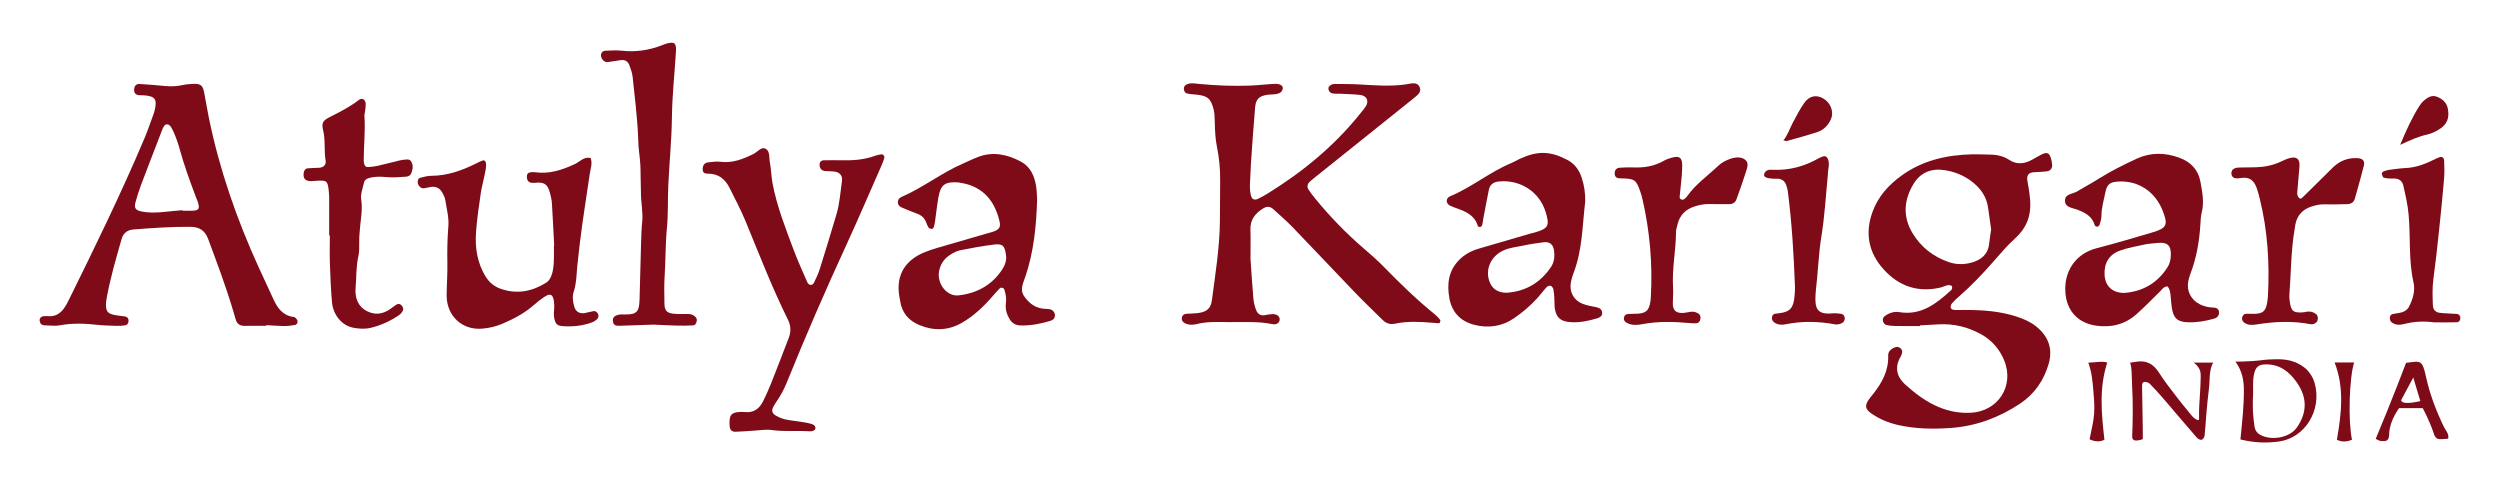 <svg viewBox="0 0 2065.45 400.85" xmlns="http://www.w3.org/2000/svg" data-name="Layer 1" id="Layer_1">
  <defs>
    <style>
      .cls-1 {
        fill: #7f0a18;
      }
    </style>
  </defs>
  <g>
    <path d="M220.02,269.19c-5.9,0-11.8-.13-17.7.04-4.1.12-6.57-1.59-7.64-5.5-.64-2.34-1.37-4.66-2.06-6.99-5.91-20.01-13.32-39.48-20.54-59.03-2.66-7.22-7.19-10.26-14.89-10.32-15.66-.12-31.23.98-46.82,2.18-5.21.4-8.52,3.06-9.88,7.83-4.77,16.7-9.69,33.36-12.64,50.51-.23,1.36-.29,2.77-.29,4.16.01,4.94,1.42,6.87,6.37,8.02,3.03.7,6.18.86,9.26,1.35,1.95.31,3.04,1.53,3.03,3.54,0,1.94-.93,3.48-2.84,3.8-2.38.39-4.84.5-7.25.43-5.21-.16-10.44-.27-15.62-.83-10.41-1.12-20.72-1.57-31.12.4-4.02.76-8.31.06-12.48,0-2.46-.03-3.83-1.4-4.15-3.74-.3-2.13,1.31-3.73,3.83-3.87,1.38-.07,2.78.05,4.17.09,5.4.18,9.26-2.51,12.24-6.69,1.21-1.69,2.25-3.52,3.17-5.38,22.01-44.55,43.86-89.17,63.21-134.96,2.57-6.07,4.66-12.34,6.96-18.53.48-1.3.97-2.62,1.31-3.96,2.5-9.9.58-12.48-9.63-13.02-1.04-.05-2.09.04-3.13-.06-2.92-.28-4.29-1.96-4.05-4.88.24-2.96,1.72-4.55,4.69-4.37,6.92.42,13.83.96,20.73,1.65,4.9.49,9.68.3,14.5-.75,3.03-.66,6.19-.93,9.3-1.01,5.66-.15,7.42,1.25,8.55,6.84,1.44,7.14,2.54,14.36,4.01,21.5,8.78,42.75,23.05,83.67,41.14,123.31,4.04,8.85,8.17,17.66,12.25,26.49,3.34,7.23,7.7,13.27,16.41,14.4.65.08,1.41.4,1.85.86.67.71,1.38,1.59,1.56,2.5.29,1.51-.65,3-1.98,3.26-3.03.58-6.16.95-9.25.92-4.86-.04-9.72-.48-14.57-.75,0,.2,0,.4,0,.6ZM150.74,173.67c0,.14.02.28.03.42,2.43,0,4.85,0,7.28,0,6.27.02,7.28-1.36,5.32-7.44-.42-1.32-1.04-2.57-1.53-3.86-5.11-13.62-10.11-27.28-13.89-41.35-.81-3-1.9-5.94-3.02-8.84-.87-2.26-1.87-4.49-3.04-6.6-.81-1.47-1.75-3.08-3.75-3.23-2.21-.16-2.73,1.76-3.6,3.16-.36.58-.53,1.28-.77,1.92-5.84,15.19-11.74,30.36-17.49,45.59-1.71,4.53-3.11,9.19-4.38,13.87-1.2,4.44.08,6.37,4.71,7.33,6.87,1.42,13.78,1.07,20.7.28,4.46-.51,8.95-.84,13.43-1.25Z" class="cls-1"></path>
    <path d="M695.11,132.4c9.44.28,18.75-.36,27.74-3.65,1.61-.59,3.33-.93,5.03-1.22,1.84-.31,3.24,1.48,2.62,3.34-.65,1.98-1.37,3.94-2.21,5.84-9.67,21.95-19.1,44.02-29.13,65.81-17.3,37.6-33.8,75.53-49.3,113.9-2.24,5.53-5.11,10.64-8.44,15.54-.98,1.43-1.9,2.92-2.68,4.47-1.48,2.93-.74,5.2,2.29,6.95,3.34,1.92,6.92,3.18,10.77,3.69,4.14.55,8.26,1.17,12.38,1.83,2.05.33,4.12.68,6.09,1.31,1.6.52,3.3,1.25,3.43,3.4.09,1.55-2.01,2.92-4.78,2.73-10.4-.71-20.84.43-31.26-1.06-4.73-.68-9.69.24-14.55.51-5.2.28-10.4.8-15.6.91-2.95.06-4.36-1.55-4.7-4.46-.08-.69-.1-1.39-.12-2.08-.16-7.49,1.61-9.48,8.8-9.82,1.39-.06,2.79-.04,4.17.1,7.3.74,11.88-3.04,14.88-9.14,2.3-4.67,4.47-9.43,6.39-14.27,5-12.6,9.88-25.24,14.72-37.91,1.94-5.08,1.81-9.98-.72-15.09-13.15-26.5-23.76-54.11-35.04-81.42-3.86-9.34-8.62-18.22-13.09-27.26-3.74-7.55-9.34-11.94-17.99-11.86-2.31.02-4.2-.58-4.28-3.32-.1-3.44,1.46-5.68,4.41-6.01,3.45-.38,7.01-.94,10.4-.5,9.86,1.26,18.43-2.2,26.95-6.35,3.35-1.63,6.5-6.07,9.94-4.54,4.09,1.81,3.04,7.39,3.81,11.36,1.11,5.78,1.12,11.78,2.23,17.57,3.62,18.86,10.6,36.7,17.34,54.58,3.43,9.1,7.43,17.99,11.35,26.89,1.25,2.85,4.25,2.98,5.55.31,1.83-3.74,3.61-7.55,4.85-11.51,4.69-14.92,9.23-29.88,13.69-44.87,2.69-9.04,3.22-18.48,4.56-27.76.57-3.94-1.68-6.8-5.59-7.48-2.72-.47-5.55-.29-8.31-.56-2.89-.28-4.33-1.83-4.59-4.67-.22-2.35,1.06-4.14,3.4-4.19,4.86-.12,9.73-.04,14.6-.04Z" class="cls-1"></path>
    <path d="M856.85,164.94c-.67,22.46-2.87,43.1-9.53,63.05-.33.99-.74,1.95-1.08,2.94-1.58,4.62-3.4,9.2-.06,13.89,3.77,5.3,8.43,9.2,15.08,10.14,2.06.29,4.18.19,6.21.58,2.56.5,4.27,2.85,4.09,5.27-.18,2.36-1.58,3.58-3.82,4.28-8.01,2.49-16.13,3.98-24.58,3.79-4.34-.1-7.19-2.02-9.26-5.59-2.34-4.03-3.49-8.28-2.82-12.97.56-3.87-.17-7.62-1.38-11.29-.38-1.15-2.71-1.84-3.54-.99-1.92,1.98-3.77,4.03-5.58,6.12-7.53,8.74-15.79,16.71-25.83,22.51-11.26,6.5-23.21,6.84-35.06,1.95-8.89-3.66-14.7-10.3-16.01-20.23-.09-.69-.26-1.37-.4-2.05-4.11-20.78,6.7-32.14,20.05-37.7,3.51-1.46,7.14-2.69,10.79-3.77,13.98-4.12,27.99-8.14,41.98-12.19,1.66-.48,3.38-.84,4.99-1.46,4.38-1.68,5.75-3.61,4.8-7.9-3.61-16.16-12.89-29.29-32.32-32.3-.69-.11-1.37-.3-2.05-.34-10.96-.66-14.38,1.88-16.27,12.63-1.14,6.5-1.79,13.08-2.73,19.61-.24,1.69-.63,3.38-1.16,5-.17.54-1,1.28-1.47,1.24-.92-.08-2.17-.4-2.63-1.07-.96-1.41-1.57-3.08-2.2-4.68-1.37-3.46-3.85-5.6-7.34-6.86-4.24-1.53-8.39-3.31-12.55-5.04-2.07-.86-3.46-2.3-3.34-4.73.09-1.92,1.1-3.26,2.82-4,17.92-7.72,33.33-20.07,51.25-27.79,4.14-1.78,8.19-3.81,12.4-5.4,12.31-4.64,24.08-1.93,35.09,3.9,7.9,4.19,11.37,11.97,12.67,20.56.62,4.11.61,8.31.79,10.91ZM831.33,212.64c-.09-.83-.15-1.53-.25-2.21-1.02-7.51-2.71-9.26-10.12-8.35-9.29,1.15-18.53,2.82-27.71,4.69-2.97.6-5.86,2.23-8.47,3.9-4.9,3.14-7.91,7.76-8.96,13.52-1.86,10.21,6.53,20.94,16.11,19.85,15.24-1.74,27.77-8.5,36.28-21.74,1.93-3,3.1-6.2,3.13-9.64Z" class="cls-1"></path>
    <path d="M457.86,203.16c-.61-11.8-1.15-23.6-1.89-35.4-.17-2.75-.86-5.5-1.56-8.18-2.01-7.6-4.71-9.36-12.72-8.53-4.47.46-6.63-1.4-6.41-5.56.08-1.54.89-2.7,2.35-3.02,1.33-.3,2.79-.4,4.13-.2,11.89,1.77,22.61-1.79,33.18-6.73,4.19-1.96,7.55-6.38,13.05-4.97,1.66,4.55-.16,8.92-.78,13.32-1.88,13.42-4.13,26.79-5.97,40.22-1.65,12.02-3.18,24.07-4.34,36.15-.66,6.91-.61,13.86-2.86,20.56-1.38,4.1-.77,8.29.34,12.35,1.17,4.27,4.31,6.2,8.71,5.48,2.38-.39,4.7-1.2,7.09-1.56,1.94-.29,3.35.82,4.03,2.59.72,1.87-.18,3.44-1.53,4.6-1.03.89-2.31,1.59-3.6,2.06-7.96,2.93-16.23,3.77-24.63,3.07-3.99-.33-5.45-1.85-6.36-5.71-.56-2.39-.63-4.77-.35-7.24.27-2.39.26-4.88-.06-7.26-.83-6.21-3.04-7.23-8.17-3.78-2.88,1.93-5.66,4.07-8.24,6.38-7.62,6.83-16.51,11.48-25.8,15.51-5.47,2.38-11.18,3.71-17.11,4.21-16.71,1.42-29.46-10.73-29.35-27.52.06-9.03.79-18.09.6-27.02-.21-10.08,0-20.02.82-30.05.6-7.31-1.47-14.5-2.54-21.71-.3-2-1.36-3.94-2.32-5.78-1.96-3.77-5.09-5.64-9.41-5.03-2.05.29-4.06.96-6.11,1.17-2.22.23-4.49-1.94-4.89-4.5-.29-1.87.22-3.71,2.12-4.22,3-.81,6.12-1.61,9.2-1.62,13.24-.05,25.21-4.4,36.83-10.18,1.86-.93,3.73-1.91,5.7-2.53.94-.3,2.04.43,2.3,1.56.74,3.15-.13,6.23-.71,9.28-1.03,5.46-2.61,10.83-3.41,16.32-1.54,10.66-3.13,21.35-3.9,32.08-.91,12.66.88,24.95,7.58,36.17,3.18,5.34,7.42,8.88,13.38,10.86,13.22,4.39,25.33,1.98,36.84-5.18,2.85-1.77,4.11-4.53,5.03-7.63,1.62-5.44,1.49-11,1.52-16.56.01-2.09,0-4.17,0-6.26.08,0,.17,0,.25,0Z" class="cls-1"></path>
    <path d="M539.88,268.19c-8.04.28-16.37.57-24.71.85-1.73.06-3.47.19-5.2.07-1.91-.13-3.24-1.2-3.55-3.16-.36-2.22.11-4.06,2.39-5.18,2.3-1.14,4.68-1.02,7.13-.97,9.84.19,12.12-1.93,12.44-11.95.5-15.97.81-31.94,1.28-47.9.16-5.55.34-11.12.91-16.65.83-8.05-1.09-15.94-1.04-23.94.03-4.86-.31-9.73-.29-14.59.02-5.92-.27-11.8-1.08-17.68-.57-4.12-.77-8.3-.91-12.47-.57-17.05-2.86-33.94-4.55-50.89-.34-3.4-1.55-6.78-2.78-10-1.07-2.8-3.4-4.47-6.57-4.1-3.78.44-7.53,1.2-11.31,1.68-3.28.42-6.55-3.99-5.28-7.06.56-1.35,1.72-2.28,3.2-2.32,4.51-.12,9.08-.56,13.53-.06,11.67,1.32,22.84-.31,33.7-4.58.97-.38,1.92-.84,2.91-1.12,7.18-2.08,8.8-.75,8.35,6.59-1.09,18.02-3.1,35.96-3.32,54.07-.23,18.67-2.09,37.31-2.98,55.98-.56,11.79.01,23.67-1.14,35.4-1.3,13.18-1.01,26.38-1.88,39.56-.5,7.62-.3,15.29-.19,22.93.09,6.04,1.99,8.04,8.1,8.56,3.8.32,7.64.16,11.47.17,2.18,0,4.15.61,5.74,2.08,1.02.95,1.72,2.18,1.4,3.7-.38,1.79-1.19,3.54-3.15,3.64-4.5.24-9.02.26-13.53.15-6.25-.16-12.5-.52-19.07-.81Z" class="cls-1"></path>
    <path d="M271.96,194.52c0-10.08.02-20.16-.01-30.25,0-2.08-.07-4.18-.29-6.24-.96-8.75-1.5-9.18-10.34-8.66-1.39.08-2.77.25-4.16.28-4.95.09-7.01-2.26-6.2-7.04.32-1.88,1.31-3.36,3.24-3.55,3.1-.31,6.23-.25,9.33-.45,3.75-.24,6.11-2.36,5.48-6.02-1.41-8.25-.02-16.67-2.04-24.9-1.45-5.95-.35-8.02,5.31-10.89,8.38-4.25,16.72-8.46,24.22-14.23,2.68-2.06,5.55-.28,5.63,3.21.04,1.72-.17,3.46-.36,5.18-.18,1.73-.78,3.46-.67,5.16.82,12.17-.58,24.29-.59,36.43,0,1.03.14,2.09.42,3.08.41,1.45,1.53,2.5,2.99,2.41,2.75-.16,5.53-.46,8.21-1.06,6.09-1.38,12.12-3.04,18.2-4.47,2.02-.47,4.12-.71,6.19-.77.93-.03,2.24.38,2.75,1.06,2.34,3.08,1.91,6.5.7,9.89-.79,2.21-2.46,3.21-4.78,3.31-5.2.22-10.37.86-15.62.33-4.83-.49-9.73-.62-14.51.69-2.1.58-3.83,1.57-4.34,3.95-1.02,4.73-3.08,9.32-2.27,14.31,1.13,6.97-.11,13.85-.8,20.73-.49,4.85-.94,9.66-.86,14.55.06,3.81.06,7.74-.77,11.42-1.92,8.56-1.48,17.3-2.22,25.92-.66,7.73,1.59,15.27,9.65,19.28,5.78,2.87,11.47,2.51,16.96-.6,2.41-1.36,4.49-3.27,6.83-4.77,1.6-1.03,3.32-.95,4.65.6,1.22,1.42,1.7,3.11.66,4.78-.71,1.15-1.63,2.31-2.73,3.06-7.24,4.91-15.06,8.6-23.62,10.61-4.85,1.14-9.73.78-14.5-.15-9.15-1.78-16.44-10.37-17.4-21.03-.96-10.71-1.37-21.47-1.74-32.22-.26-7.64-.05-15.29-.05-22.94-.18,0-.36,0-.55,0Z" class="cls-1"></path>
  </g>
  <g>
    <path d="M1770.2,362.78c-.12.15-.32.22-.51.28-1.28.41-2.6.69-3.94.84-1.17.12-2.49.09-3.33-.73-.89-.87-.89-2.28-.83-3.52.44-10.29.55-20.59.32-30.89-.12-5.15-.32-10.3-.6-15.44-.23-4.07.01-8.91-1.23-12.84-.04-.13-.12-.83-.35-.83,1.58-.23,3.01-.37,4.41-.64,8.7-1.71,14.85,1.38,19.63,8.97,4.7,7.47,10.34,14.34,15.66,21.41,2.6,3.45,5.41,6.67,8.11,10.02,2.28,2.83,4.41,6.16,7.93,7.57.2.08.42.16.63.12.64-.1.77-.95.75-1.6-.22-6.7.29-13.39.72-20.07.21-3.34.41-6.68.49-10.03.07-3.03.48-6.54-.53-9.44-.8-2.31-2.45-4.33-5.09-6.4h16.01c-3.62,6.8-2.53,14.37-3.49,21.67-.94,7.21-1.54,14.46-2.19,21.71-.51,5.69-.72,11.41-1.38,17.09-.15,1.26-1.49,3.13-2.55,3.34-1.16.23-3.01-.82-3.92-1.87-9.55-11-18.93-22.14-28.44-33.18-3.39-3.94-6.89-7.79-10.57-11.45-.92-.91-2.71-1.36-4.08-1.31-2.09.07-2.1,2.15-2.09,3.55.11,11.44.38,22.89.57,34.33.05,2.92.02,5.84.03,8.76,0,.19,0,.38-.1.54-.01.02-.02.03-.03.05Z" class="cls-1"></path>
    <path d="M1850.99,363.04c1.5-14.6,2.97-28,2.84-41.53-.08-7.98-1.62-15.4-6.96-22.75,3.39,0,8.41-.07,14.5-.49,8.33-.58,8.52-1.1,14-1.32,7.72-.31,15.23-.54,23,3.27,4.62,2.26,7.23,4.92,7.81,5.53,0,0,4.3,4.23,6.11,10.62,6.4,22.67-8.16,45.46-29.41,48.37-10.51,1.44-20.64,1.09-31.89-1.69ZM1861.3,329.18c0,3.62-.17,7.26.04,10.87.24,4.12.71,8.24,1.3,12.32.38,2.59,1.48,4.85,3.89,6.37,9.21,5.82,25,3.1,31-5.42,8.72-12.37,8.79-25-.04-37.48-2.08-2.93-4.47-5.76-7.18-8.1-5.71-4.93-12.46-7.18-20.1-6.61-4.17.31-6.44,2.36-7.58,6.4-2.02,7.18-.7,14.44-1.34,21.65Z" class="cls-1"></path>
    <path d="M2022.62,362.42c-5.45.51-7.84.74-9.33-.25-1.7-1.12-2.17-2.9-2.8-4.77-3.62-10.72-8.91-20.2-8.91-20.2h-19.47s-7.72,9.96-8.19,20.81c-.08,1.8-.02,4.3-1.67,5.66-.99.82-2.63.85-5.47.62-1.37-.11-2.67-1.12-4.01-1.72,5.87-14,11.67-28.3,17.39-42.89,2.61-6.67,5.17-13.3,7.68-19.9,11.99-1.44,13.31-3.15,16.54,11.77,3.1,14.29,8.33,27.87,14.68,41.05,1.48,3.08,4.51,5.8,3.56,9.82ZM1983.83,330.5c0,.17.03.51.22.86,1.88,3.46,15.58,0,15.58,0h0s-5.84-19.47-5.84-19.47h0s-3.44,6.43-9.96,18.61Z" class="cls-1"></path>
    <path d="M1944.94,299.45c-4.12,13.13-5.02,48.7-1.78,63.84-4.36,1.86-8.61,2.04-12.47-.03,3.77-21.64,6.32-42.69-1.89-63.81h16.14Z" class="cls-1"></path>
    <path d="M1725.31,299.62c6.14-.17,11.19-1.48,15.68-.08-6.95,21.16-4.75,42.39-2.35,63.76-3.87,1.97-7.77,1.67-12.29-.37,1.29-6.82,3.19-13.71,3.74-20.69.53-6.64-.09-13.41-.66-20.09-.62-7.17-1.16-14.4-4.12-22.53Z" class="cls-1"></path>
  </g>
  <g>
    <path d="M1586.35,269.37c-6.86,0-13.71.08-20.57-.04-2.54-.04-5.13-.31-7.57-.94-1.01-.26-2.1-1.62-2.45-2.71-.54-1.66-.08-3.53,1.44-4.6,3.59-2.54,7.59-3.92,12.04-3.19,18.18,2.98,30.74-7.23,42.9-18.31.67-.61.94-2.81.47-3.24-.78-.7-2.39-.92-3.53-.7-2.08.42-4.01,1.51-6.08,1.98-18.33,4.17-33.9-1.03-46.44-14.7-12.69-13.83-15.98-29.88-9.58-47.71,4.52-12.57,12.98-22.06,23.56-29.81,17.63-12.92,37.84-17.49,59.27-17.92,3.85-.08,7.71.15,11.56.16,6.5,0,12.77.57,18.45,4.36,6.4,4.26,12.96,3.45,19.4-.24,2.6-1.49,5.2-2.98,7.88-4.32,3.67-1.84,5.74-1.18,7.02,2.38.71,1.97,1.17,4.1,1.32,6.19.21,2.92-1.29,5.11-4.2,5.51-3.8.53-7.67.47-11.5.81-3.51.31-5.24,2.42-4.88,6.08.25,2.55.93,5.05,1.28,7.59.47,3.38.96,6.76,1.18,10.15.8,12.31-3.23,22.49-12.59,30.91-6.35,5.71-11.94,12.3-17.58,18.75-9.05,10.34-18.47,20.28-28.85,29.3-1.94,1.68-3.84,3.43-5.52,5.36-.74.86-1.36,2.33-1.18,3.37.36,2,2.26,2.23,4,2.25,3,.02,6-.03,9-.01,14.17.06,28.18,1.08,41.78,5.59,5.76,1.91,11.24,4.29,15.94,8.09,9.95,8.05,13.85,18.35,10.23,30.86-3.94,13.64-11.64,24.84-23.5,32.76-17.4,11.61-36.55,18.74-57.49,20.2-14.55,1.02-29.12.8-43.49-2.47-8.05-1.83-15.48-4.96-22.22-9.68-4.69-3.28-5.28-6.3-2.26-10.82,1.19-1.78,2.61-3.4,3.94-5.08,7.3-9.28,12.86-19.26,12.45-31.58-.1-2.9,1.37-4.81,3.8-6.15,1.94-1.07,3.92-1.81,5.98-.37,2.13,1.48,2.06,3.54,1.25,5.68-.3.8-.73,1.55-1.15,2.29-4.79,8.49-2.46,16.25,4.02,22.13,15.18,13.77,32.01,24.36,53.77,23.52,23.12-.89,36.97-22.36,28.04-43.6-3.97-9.46-10.36-16.65-19.36-21.54-10.79-5.86-22.3-8.62-34.59-7.95-5.14.28-10.27.57-15.4.85v.54ZM1645.04,189.6c-.84-5.97-1.7-11.89-2.49-17.81-1.28-9.51-6.42-16.53-13.92-22.15-6.67-5-14.25-7.9-22.33-9.11-10.68-1.61-19.66,2-25.33,11.34-8.18,13.47-9.11,27.51-.59,41.24,6.99,11.26,16.95,19.04,29.58,23.41,6.33,2.19,12.74,2.14,18.92.43,7.88-2.19,13.72-6.87,14.56-15.89.36-3.82,1.06-7.61,1.61-11.44Z" class="cls-1"></path>
    <path d="M1033.11,213.51c.74,10.53,1.4,21.66,2.38,32.75.3,3.37,1.08,6.81,2.31,9.95,1.13,2.87,3.42,4.89,7.06,4.19,2.1-.4,4.22-.82,6.34-.9,3.87-.15,6.43,2.05,6.02,4.9-.35,2.45-2.63,4.09-5.92,3.4-12.32-2.57-24.79-1.47-37.2-1.68-8.56-.14-17.15-.49-25.6,1.66-2.91.74-5.98.8-8.86-.38-2.13-.87-3.62-2.48-3.23-4.91.28-1.78,1.59-3.04,3.5-3.21,3.41-.29,6.87-.22,10.25-.7,6.87-.97,10.18-3.73,11.08-10.52,2.85-21.65,6.38-43.25,6.61-65.17.11-11.15.08-22.3.22-33.45.11-9.47-.77-18.83-2.65-28.09-1.37-6.76-1.66-13.59-1.8-20.45-.07-3.4-.11-6.89-.88-10.18-2.21-9.42-5.24-11.76-15.02-12.59-2.53-.21-5.11-.36-7.54-1.03-.9-.25-1.81-1.82-2.03-2.92-.33-1.71.26-3.42,2.02-4.31,3.27-1.64,6.75-.9,10.1-.57,14.11,1.37,28.24,1.94,42.4,1.43,6.84-.25,13.66-1.13,20.5-1.44,4.52-.2,7.12,1.64,6.61,4.08-.63,3.03-3.01,3.97-5.6,4.37-2.53.4-5.15.26-7.68.68-6.33,1.04-8.97,3.55-9.55,10.2-1.34,15.36-2.35,30.74-3.42,46.12-.36,5.12-.39,10.26-.76,15.38-.29,3.88-.24,7.7.73,11.49.77,3,2.85,4.08,5.78,2.68,2.7-1.29,5.34-2.73,7.89-4.31,29.41-18.18,55.78-39.86,77.37-67.07,1.33-1.68,2.74-3.31,3.89-5.11,2.75-4.3.77-8.7-4.52-9.34-5.52-.66-11.12-.72-16.68-1.01-2.14-.11-4.32.13-6.4-.26-1.67-.32-2.98-1.56-3.28-3.47-.33-2.12,1.16-3.07,2.67-3.87.72-.38,1.66-.49,2.49-.48,6.85.09,13.71,0,20.54.41,12.81.76,25.58,1.76,38.41-.07,3.98-.57,9.34-2.65,11.35,2.6,1.59,4.15-2.6,6.82-5.56,9.27-3.97,3.28-8.02,6.45-12.03,9.67-23.1,18.49-46.19,36.98-69.29,55.47-1.34,1.07-2.68,2.14-3.94,3.29-2.18,2.01-2.59,4.43-.96,6.89,1.65,2.5,3.49,4.88,5.39,7.2,12.26,14.96,25.65,28.82,40.34,41.42,5.53,4.74,11.04,9.55,16.12,14.76,13.49,13.83,27.31,27.27,42.34,39.43,1.64,1.33,3.09,2.94,4.42,4.59.34.42-.01,1.5-.23,2.22-.08.28-.7.57-1.06.55-1.69-.07-3.37-.25-5.06-.39-10.28-.88-20.59-1.42-30.75.7-4.33.9-7.54-.17-10.47-3.06-7.63-7.53-15.4-14.93-22.83-22.65-17.25-17.92-34.26-36.07-51.53-53.97-5.04-5.23-10.6-9.95-15.95-14.88-2.54-2.34-5.32-2.48-8.23-.71-6.6,4.03-10.97,9.29-10.67,17.64.27,7.7.06,15.42.06,23.74Z" class="cls-1"></path>
    <path d="M1790.81,236.64c-3.18-.09-4.45,2.41-6.24,4.15-6.44,6.28-12.67,12.78-19.39,18.75-9.52,8.46-20.87,11.33-33.43,9.52-15.18-2.19-24.36-12.45-25.38-27.57-1.2-17.68,8.75-32.02,25.8-36.4,15.31-3.94,30.47-8.49,45.65-12.94,12.48-3.66,13.65-6.27,8.82-18.36-6.18-15.49-19.81-24.51-35.98-23.83-7.5.32-9.93,2.11-11.37,9.48-1.23,6.28-3.14,12.44-3.11,18.97.01,2.49-.91,5.02-1.62,7.47-.18.61-1.13,1.33-1.78,1.39-.67.06-1.89-.48-2.04-.99-2.11-7.5-7.89-10.53-14.59-13.11-4-1.54-10.55-1.66-10.06-8,.39-5.08,6.37-4.86,9.88-6.96,5.88-3.52,11.92-6.76,17.71-10.41,10.17-6.41,20.9-11.76,31.79-16.75,11.43-5.24,23.24-5.06,34.99-.76,9.56,3.5,15.71,9.91,17.58,20.24,1.53,8.46,3.16,16.82.91,25.43-.75,2.87-.82,5.94-.99,8.92-.82,14.19-3.2,28.05-8.29,41.39-.76,1.99-1.38,4.07-1.77,6.17-1.52,7.99,2.34,15.46,9.73,19.05,3.52,1.72,7.27,2.54,11.17,2.64,2.45.06,4.3,1.15,4.52,3.58.25,2.83-1.26,4.73-4.15,5.56-7.04,2.02-14.19,3.23-21.53,2.99-8.7-.29-12.03-3.32-13.37-12.32-.51-3.38-.63-6.82-1.01-10.23-.29-2.55-.73-5.08-2.42-7.08ZM1754.67,242.03c15.45-1.04,27.94-8.13,36.4-21.75,1.5-2.41,2.19-5.6,2.38-8.49.63-9.19-2.81-12.17-11.94-10.97-2.95.39-5.98.4-8.87,1.02-7.05,1.53-14.25,2.75-21.02,5.14-9.14,3.23-13.3,10.35-12.89,19.85.4,9.31,6.19,15.01,15.94,15.2Z" class="cls-1"></path>
    <path d="M1309.65,166.74c-2.36,19.48-2.25,39.35-9.36,58.1-1.06,2.79-1.96,5.7-2.49,8.63-1.39,7.67,2.41,14.7,9.74,17.54,3.56,1.38,7.43,2,11.2,2.75,2.83.56,4.86,1.88,4.95,4.86.08,2.5-1.99,3.73-4.03,4.34-7.41,2.21-14.88,3.81-22.74,3.14-7.19-.61-10.92-3.41-12.25-10.53-.54-2.91-.28-5.96-.48-8.94-.17-2.55-.29-5.13-.81-7.62-.24-1.12-1.23-2.54-2.22-2.9-.9-.32-2.6.29-3.33,1.07-2.62,2.81-4.89,5.96-7.46,8.81-5.76,6.39-12.26,11.96-19.35,16.83-10.2,7.01-21.53,8.51-33.16,5.49-11.25-2.92-18.44-10.41-20.47-22.22-1.98-11.5-.71-22.13,7.85-31.06,4.61-4.81,10.2-7.74,16.43-9.59,14.35-4.25,28.72-8.4,43.09-12.58.82-.24,1.68-.34,2.5-.57,12.03-3.43,13.27-5.64,9.72-17.21-5.12-16.66-21.07-26.94-38.73-25.13-4.4.45-7.28,2.49-8.17,6.8-1.64,7.96-3.1,15.97-4.61,23.96-.32,1.68-.43,3.41-.86,5.06-.18.69-.88,1.52-1.52,1.72-.6.19-1.96-.22-2.08-.62-2.62-9.04-10.06-12.19-17.89-14.92-1.61-.56-3.22-1.17-4.77-1.88-1.6-.73-2.85-1.88-3.04-3.76-.2-1.99,1.09-3.45,2.57-4.07,17.88-7.39,32.88-20.09,50.73-27.51,2.37-.98,4.56-2.37,6.89-3.44,14.76-6.81,25.14-6.6,39.2.71,6.04,3.14,9.84,8.17,11.96,14.48,2.21,6.55,3.23,13.31,3,20.27ZM1244.42,241.87c15.42-.87,28-7.96,36.97-21.27,2.74-4.07,3.18-8.81,2.53-13.61-.71-5.18-3.71-7.54-8.83-6.82-5.5.77-11.03,1.49-16.45,2.68-5.83,1.27-11.88,1.69-17.35,4.44-9.61,4.83-14.15,15.01-10.94,24.7,2.12,6.39,6.66,9.73,14.08,9.89Z" class="cls-1"></path>
    <path d="M1903.64,257.94c2.99-.79,5.91-.85,8.71.74,2.12,1.2,2.97,3.03,2.51,5.35-.47,2.38-2.2,3.5-4.49,3.86-.42.06-.86.08-1.27,0-14.9-2.91-29.76-2.29-44.66.15-3.28.54-6.85.81-9.96-1.26-1.56-1.04-2.48-2.53-2.12-4.3.35-1.69,1.43-3.17,3.45-3.23,2.56-.08,5.13.13,7.69-.02,6.07-.35,8.16-2.22,9.44-8.4.43-2.09.68-4.23.79-6.36,1.42-27.06-.22-53.88-6.75-80.27-.61-2.49-1.27-4.97-2.05-7.41-2.17-6.75-5.34-11.11-14.11-9.67-1.26.21-2.59.35-3.83.16-1.78-.27-3.07-1.25-3.39-3.25-.4-2.51.78-4.26,2.9-5.07,1.53-.59,3.35-.53,5.05-.58,4.28-.12,8.57-.04,12.84-.2,6.9-.27,13.56-1.66,19.87-4.6,2.32-1.08,4.66-2.2,7.11-2.89,6.11-1.72,8.86.58,8.39,6.93-.47,6.4-1.1,12.8-1.64,19.19-.11,1.28-.38,2.61-.13,3.82.23,1.13.81,2.48,1.69,3.13,1.22.9,2.21-.23,3.14-1.16,8.2-8.14,16.4-16.27,24.68-24.33,5.48-5.33,12.09-7.91,19.77-7.66,4.59.15,6.72,2.13,5.69,6.3-2.26,9.12-4.92,18.15-7.45,27.21-.96,3.45-3.54,4.53-6.84,4.55-5.98.04-11.97.36-17.94.13-3.97-.15-7.65.7-11.3,1.93-7.06,2.36-11.54,7.11-13.03,14.5-.25,1.26-.37,2.54-.59,3.81-3.15,18.18-3,36.63-4.4,54.95-.13,1.69.12,3.42.34,5.12,1.05,8.2,3.08,9.69,11.91,8.85Z" class="cls-1"></path>
    <path d="M1389.46,145.15c-.43,4.16-1.18,10.97-1.79,17.78-.05.61.68,1.58,1.28,1.86.65.3,1.76.24,2.35-.15,1.04-.69,1.97-1.65,2.7-2.67,7.04-9.93,17.02-16.87,25.71-25.1,2.71-2.57,6.37-4.48,9.93-5.69,4.03-1.37,8.98-1.88,12.33.91,3.34,2.79,1.29,7.24.18,10.79-2.3,7.35-4.89,14.62-7.55,21.85-.96,2.61-3.07,3.96-6,3.93-5.56-.05-11.12.08-16.68-.07-3.93-.1-7.63.68-11.36,1.8-8.16,2.44-13.17,7.67-14.88,16.03-.34,1.68-1,3.35-1,5.03-.04,15.43-3.43,30.68-2.43,46.18.27,4.26-.19,8.56-.22,12.84-.04,5.97,2.7,8.51,8.81,8.05,2.55-.19,5.07-1,7.6-1,1.61,0,3.37.7,4.78,1.56,1.54.94,1.94,2.66,1.6,4.51-.34,1.87-1.32,3.24-3.2,3.47-1.67.21-3.4.04-5.09-.11-13.28-1.16-26.51-1.67-39.73.89-4.16.8-8.55,1.07-12.6-1-1.62-.83-2.76-2.05-2.6-3.99.16-1.92,1.35-3.2,3.2-3.4,2.54-.27,5.12-.13,7.68-.26,7.38-.37,9.77-2.51,11.01-9.82.21-1.27.31-2.55.38-3.84,1.58-27.57-.83-54.81-7.06-81.71-.39-1.67-.89-3.31-1.45-4.93-3.64-10.62-4.57-11.28-16.59-11.53-2.3-.05-4.25-.43-4.7-3.16-.47-2.89,1.05-5.39,3.81-5.6,3.84-.29,7.71-.42,11.56-.26,8.75.35,17.09-.95,24.81-5.3,1.12-.63,2.27-1.24,3.48-1.67,9.96-3.58,12.71-2.02,11.98,8.54-.06.86-.09,1.71-.27,5.23Z" class="cls-1"></path>
    <path d="M1510.15,144.32c-1.7,17.01-2.6,34.16-5.35,51-2.41,14.79-2.76,29.69-4.57,44.49-.16,1.27-.2,2.56-.28,3.84-.71,11.65,1.62,16.41,14.08,15.23,2.11-.2,4.27.13,6.4.27,1.93.13,3.31,1.29,3.6,3.05.38,2.31-.79,4.26-2.98,5.09-1.54.58-3.4.98-4.97.69-13.6-2.56-27.16-2.84-40.78-.07-2.89.59-6.01.59-8.74-1.04-1.51-.9-2.69-2.26-2.65-4.11.04-1.79.84-3.28,2.88-3.6.84-.13,1.69-.23,2.54-.31,9.86-.96,12.4-4.75,13.26-14.02.24-2.55.49-5.13.39-7.69-1-26.48-2.52-52.92-5.94-79.22-.22-1.68-.75-3.34-1.29-4.95-1.05-3.12-3.24-4.97-6.56-5.28-1.27-.12-2.56.05-3.84-.01-5.97-.29-8.49-1.53-7.83-3.82,1.12-3.86,4.51-3.71,7.33-3.59,13.68.6,26.22-2.95,38.02-9.65,1.1-.63,2.32-1.1,3.55-1.44,2.09-.58,3.28.85,3.88,2.43,1.61,4.24-.22,8.45-.16,12.71Z" class="cls-1"></path>
    <path d="M2010.84,266.3c-7.72-1.04-16.2-.82-24.65,1.39-3.31.87-6.82,1.01-9.91-1.13-1.55-1.07-2.01-2.63-1.81-4.45.16-1.48,1.17-2.41,2.37-2.67,4.98-1.03,10.74-.79,13.45-6.1,3.14-6.15,5.25-13.13,3.74-19.82-4.22-18.58-2.37-37.5-4.08-56.2-.74-8.13-2.56-16-4.34-23.9-1-4.45-4.11-6.12-8.59-5.92-2.51.11-5.1-.11-7.53-.68-.78-.18-1.43-1.91-1.68-3.03-.13-.6.57-1.78,1.18-2.05,1.51-.68,3.16-1.19,4.8-1.41,4.67-.62,9.35-1.31,14.04-1.53,7.89-.37,15.05-3,22.02-6.41,1.91-.94,3.83-1.91,5.84-2.57,2.11-.69,3.51.88,3.59,2.54.24,5.12.39,10.29-.04,15.39-1.19,14.07-2.6,28.12-4.09,42.16-1.44,13.59-2.9,27.19-4.74,40.73-.99,7.29-.68,14.53-.4,21.79.13,3.5,2.37,5.6,5.62,6,4.66.57,9.39.51,14.07.92,1.89.16,3.03,1.58,3.03,3.47,0,1.92-1.25,3.37-3.08,3.42-5.98.17-11.96.07-18.81.07Z" class="cls-1"></path>
    <path d="M1982.95,119.66c5.27-12.57,9.85-22.54,15.74-31.87,1.12-1.78,2.5-3.51,4.1-4.85,2.99-2.51,6.39-4.64,10.48-3.04,4.51,1.77,8.11,4.7,9.08,9.84,1.5,7.94-.63,13.18-7.51,17.34-2.87,1.74-6.06,3.3-9.31,4.01-7.13,1.55-13.7,4.43-22.57,8.57Z" class="cls-1"></path>
    <path d="M1473.29,116.1c3.64-4.29,5.21-9.68,7.79-14.53,2.99-5.63,5.92-11.36,9.58-16.55,4.19-5.95,9.95-6.95,15.66-3.68,6.31,3.62,9.13,11.35,6.17,17.56-2.28,4.78-5.89,8.53-10.95,10.18-8.45,2.75-17.03,5.08-25.59,7.48-.66.19-1.57-.5-2.37-.78l-.28.32Z" class="cls-1"></path>
    <path d="M1473.57,115.78c.27,1.69-1.21-.23.13.84-.12-.18-.24-.36-.39-.52-.03.01.26-.31.26-.31Z" class="cls-1"></path>
  </g>
</svg>